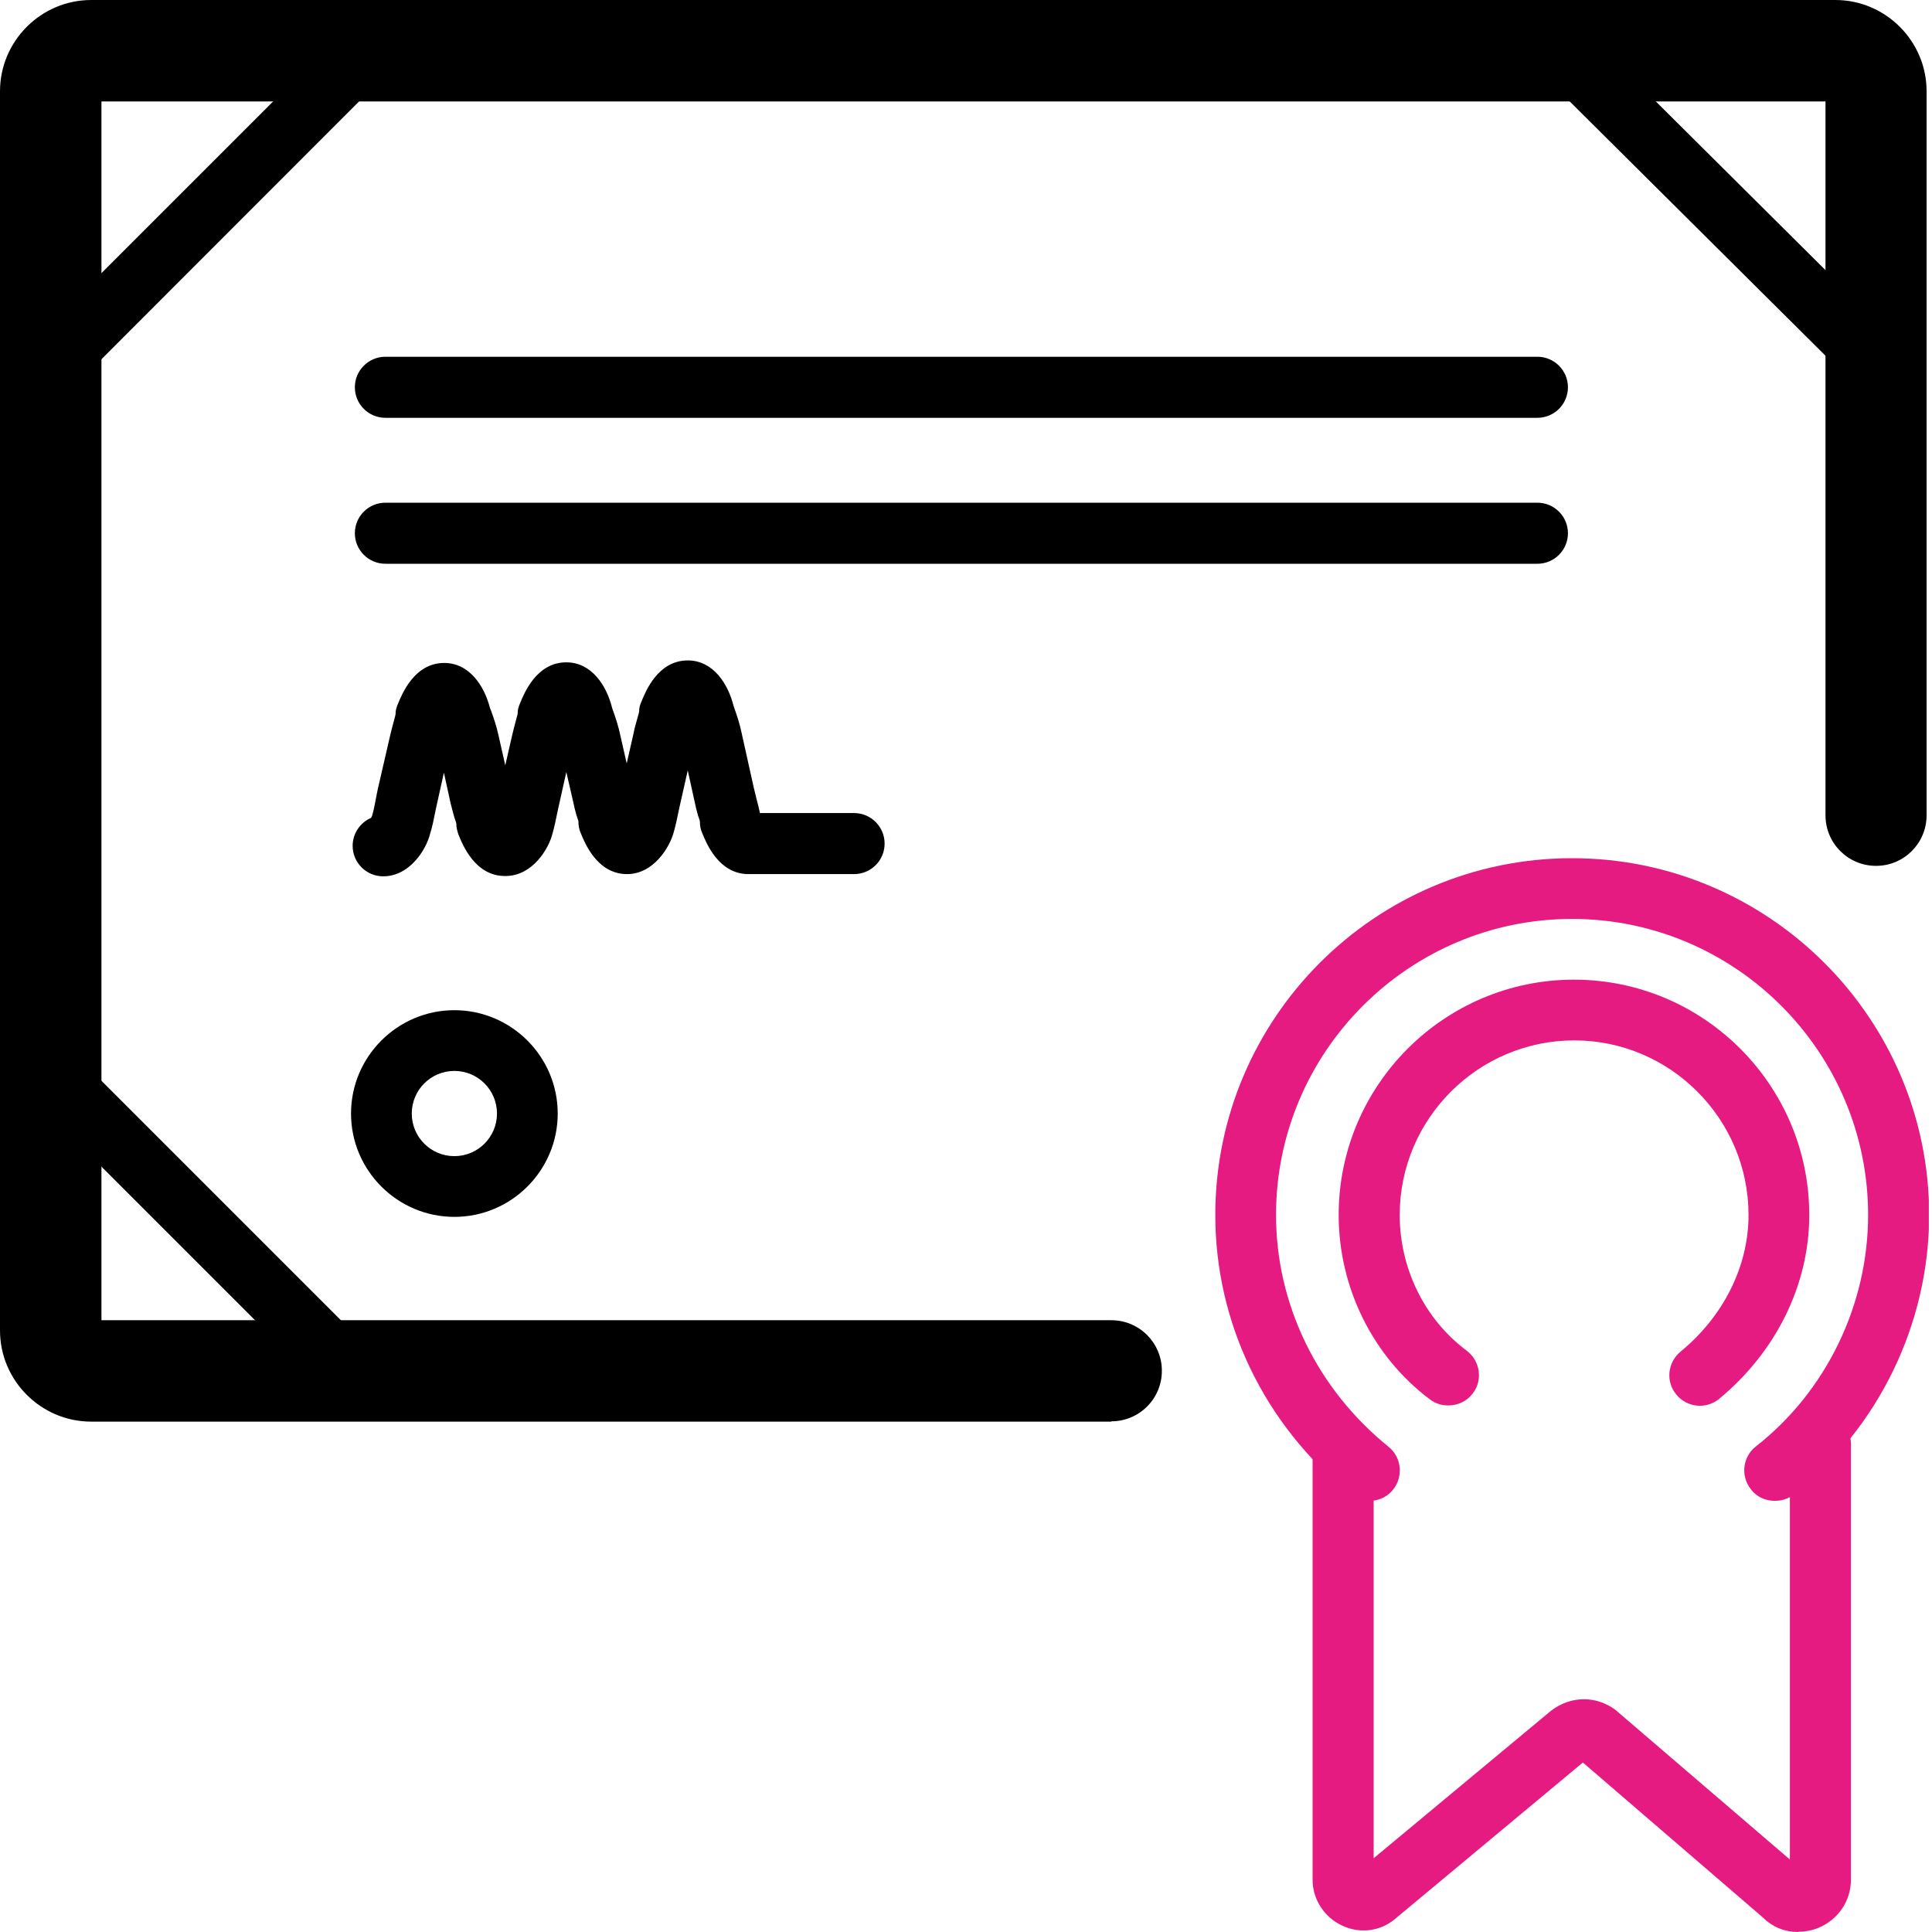 <svg width="55" height="55" viewBox="0 0 55 55" fill="none" xmlns="http://www.w3.org/2000/svg">
<g clip-path="url(#clip0_1_1364)">
<path d="M31.637 40.471H2.598C1.168 40.471 0 39.304 0 37.874V2.598C0 1.168 1.168 0 2.598 0H52.248C53.678 0 54.846 1.168 54.846 2.598V23.209C54.846 24.006 54.203 24.649 53.407 24.649C52.61 24.649 51.968 24.006 51.968 23.209V2.888H2.888V37.584H31.637C32.433 37.584 33.076 38.227 33.076 39.023C33.076 39.82 32.433 40.462 31.637 40.462V40.471Z" fill="black"/>
<path d="M0.978 11.777C0.751 11.777 0.534 11.695 0.362 11.523C0.027 11.188 0.027 10.636 0.362 10.301L10.355 0.308C10.7 -0.027 11.243 -0.027 11.578 0.308C11.912 0.643 11.912 1.195 11.578 1.53L1.593 11.523C1.421 11.695 1.204 11.777 0.978 11.777Z" fill="black"/>
<path d="M53.805 11.605C53.588 11.605 53.362 11.523 53.199 11.351L43.676 1.883C43.332 1.548 43.332 0.996 43.676 0.661C44.011 0.317 44.563 0.317 44.898 0.661L54.421 10.129C54.765 10.464 54.765 11.016 54.421 11.351C54.249 11.523 54.031 11.605 53.805 11.605Z" fill="black"/>
<path d="M10.392 40.354C10.165 40.354 9.948 40.272 9.776 40.1L0.308 30.632C-0.027 30.297 -0.027 29.745 0.308 29.41C0.652 29.075 1.195 29.075 1.53 29.41L10.998 38.878C11.333 39.213 11.333 39.766 10.998 40.1C10.826 40.272 10.609 40.354 10.383 40.354H10.392Z" fill="black"/>
<path d="M12.935 34.642C11.315 34.642 9.993 33.321 9.993 31.7C9.993 30.08 11.315 28.758 12.935 28.758C14.556 28.758 15.877 30.08 15.877 31.7C15.877 33.321 14.556 34.642 12.935 34.642ZM12.935 30.487C12.265 30.487 11.722 31.03 11.722 31.7C11.722 32.37 12.265 32.913 12.935 32.913C13.605 32.913 14.148 32.37 14.148 31.7C14.148 31.03 13.605 30.487 12.935 30.487Z" fill="black"/>
<path d="M43.767 11.894H10.971C10.491 11.894 10.102 11.505 10.102 11.025C10.102 10.546 10.491 10.156 10.971 10.156H43.767C44.246 10.156 44.636 10.546 44.636 11.025C44.636 11.505 44.246 11.894 43.767 11.894Z" fill="black"/>
<path d="M43.767 16.049H10.971C10.491 16.049 10.102 15.66 10.102 15.18C10.102 14.7 10.491 14.311 10.971 14.311H43.767C44.246 14.311 44.636 14.7 44.636 15.18C44.636 15.66 44.246 16.049 43.767 16.049Z" fill="black"/>
<path d="M14.375 24.938C13.524 24.938 13.171 24.051 13.053 23.762C13.017 23.662 12.99 23.553 12.99 23.445C12.99 23.427 12.963 23.354 12.935 23.273C12.899 23.146 12.863 23.001 12.827 22.865L12.637 21.996L12.41 23.019C12.356 23.291 12.302 23.562 12.247 23.725C12.139 24.178 11.668 24.947 10.908 24.947C10.428 24.947 10.039 24.558 10.039 24.078C10.039 23.725 10.256 23.418 10.564 23.282C10.573 23.264 10.582 23.246 10.591 23.227C10.645 23.055 10.672 22.874 10.709 22.693L10.754 22.467L11.107 20.937C11.134 20.82 11.17 20.684 11.206 20.548C11.225 20.467 11.252 20.394 11.261 20.331C11.261 20.222 11.279 20.159 11.324 20.05C11.442 19.761 11.795 18.873 12.646 18.873C13.37 18.873 13.795 19.543 13.949 20.159L13.976 20.222C14.049 20.421 14.139 20.684 14.194 20.946L14.384 21.788L14.583 20.919C14.61 20.802 14.646 20.666 14.682 20.53C14.7 20.448 14.728 20.376 14.737 20.313C14.737 20.204 14.755 20.141 14.8 20.032C14.918 19.742 15.271 18.855 16.122 18.855C16.846 18.855 17.271 19.525 17.425 20.15L17.443 20.204C17.516 20.403 17.606 20.675 17.66 20.937L17.841 21.734L18.041 20.856C18.059 20.738 18.104 20.602 18.14 20.467C18.158 20.385 18.186 20.313 18.195 20.258C18.195 20.15 18.213 20.086 18.258 19.978C18.376 19.688 18.729 18.801 19.579 18.801C20.304 18.801 20.729 19.471 20.883 20.096L20.901 20.15C20.974 20.349 21.064 20.62 21.118 20.892L21.462 22.44C21.489 22.558 21.517 22.648 21.535 22.739C21.571 22.874 21.607 23.01 21.634 23.146H24.314C24.794 23.146 25.183 23.535 25.183 24.015C25.183 24.495 24.794 24.884 24.314 24.884H21.308C20.458 24.884 20.105 23.997 19.987 23.707C19.942 23.608 19.924 23.499 19.924 23.381C19.924 23.363 19.896 23.291 19.869 23.209C19.833 23.083 19.797 22.938 19.77 22.802L19.579 21.933L19.344 22.974C19.29 23.236 19.235 23.499 19.19 23.653C19.082 24.105 18.611 24.884 17.851 24.884C17 24.884 16.647 23.997 16.529 23.707C16.484 23.608 16.466 23.49 16.466 23.381C16.466 23.363 16.439 23.291 16.411 23.209C16.375 23.083 16.339 22.938 16.312 22.802L16.122 21.978L15.886 23.037C15.832 23.3 15.778 23.562 15.732 23.716C15.624 24.169 15.153 24.938 14.393 24.938H14.375Z" fill="black"/>
<path d="M50.519 42.725C50.266 42.725 50.003 42.617 49.84 42.391C49.542 42.01 49.614 41.467 49.985 41.178C51.986 39.612 53.181 37.15 53.181 34.588C53.181 29.944 49.397 26.16 44.753 26.16C40.109 26.16 36.326 29.944 36.326 34.588C36.326 37.131 37.493 39.539 39.53 41.187C39.901 41.485 39.956 42.038 39.657 42.409C39.358 42.78 38.815 42.834 38.435 42.535C35.991 40.553 34.597 37.656 34.597 34.588C34.597 28.985 39.15 24.431 44.753 24.431C50.356 24.431 54.919 28.994 54.919 34.588C54.919 37.675 53.479 40.653 51.062 42.544C50.908 42.671 50.718 42.725 50.528 42.725H50.519Z" fill="#E61B82"/>
<path d="M51.18 55C50.818 55 50.465 54.864 50.193 54.593L45.061 50.175L39.702 54.638C39.286 54.982 38.715 55.054 38.209 54.819C37.693 54.575 37.367 54.068 37.367 53.516V41.223C37.367 40.743 37.756 40.354 38.236 40.354C38.715 40.354 39.105 40.743 39.105 41.223V52.9L44.156 48.7C44.726 48.265 45.441 48.274 45.984 48.673L50.954 52.936V41.105C50.954 40.625 51.343 40.236 51.823 40.236C52.303 40.236 52.692 40.625 52.692 41.105V53.516C52.692 54.113 52.33 54.647 51.768 54.882C51.587 54.955 51.397 54.991 51.207 54.991L51.18 55ZM51.361 53.316H51.379C51.379 53.316 51.37 53.316 51.361 53.316Z" fill="#E61B82"/>
<path d="M41.223 40.01C41.042 40.01 40.861 39.956 40.707 39.838C39.078 38.616 38.109 36.652 38.109 34.588C38.109 30.895 41.114 27.889 44.807 27.889C48.501 27.889 51.506 30.895 51.506 34.588C51.506 36.561 50.574 38.471 48.944 39.82C48.573 40.127 48.03 40.073 47.722 39.702C47.414 39.331 47.469 38.788 47.84 38.48C49.071 37.466 49.777 36.045 49.777 34.588C49.777 31.854 47.55 29.618 44.816 29.618C42.083 29.618 39.847 31.845 39.847 34.588C39.847 36.117 40.562 37.566 41.757 38.453C42.137 38.743 42.219 39.286 41.929 39.666C41.757 39.892 41.504 40.01 41.232 40.01H41.223Z" fill="#E61B82"/>
</g>
<defs>
<clipPath id="clip0_1_1364">
<rect width="54.91" height="55" fill="white"/>
</clipPath>
</defs>
</svg>
